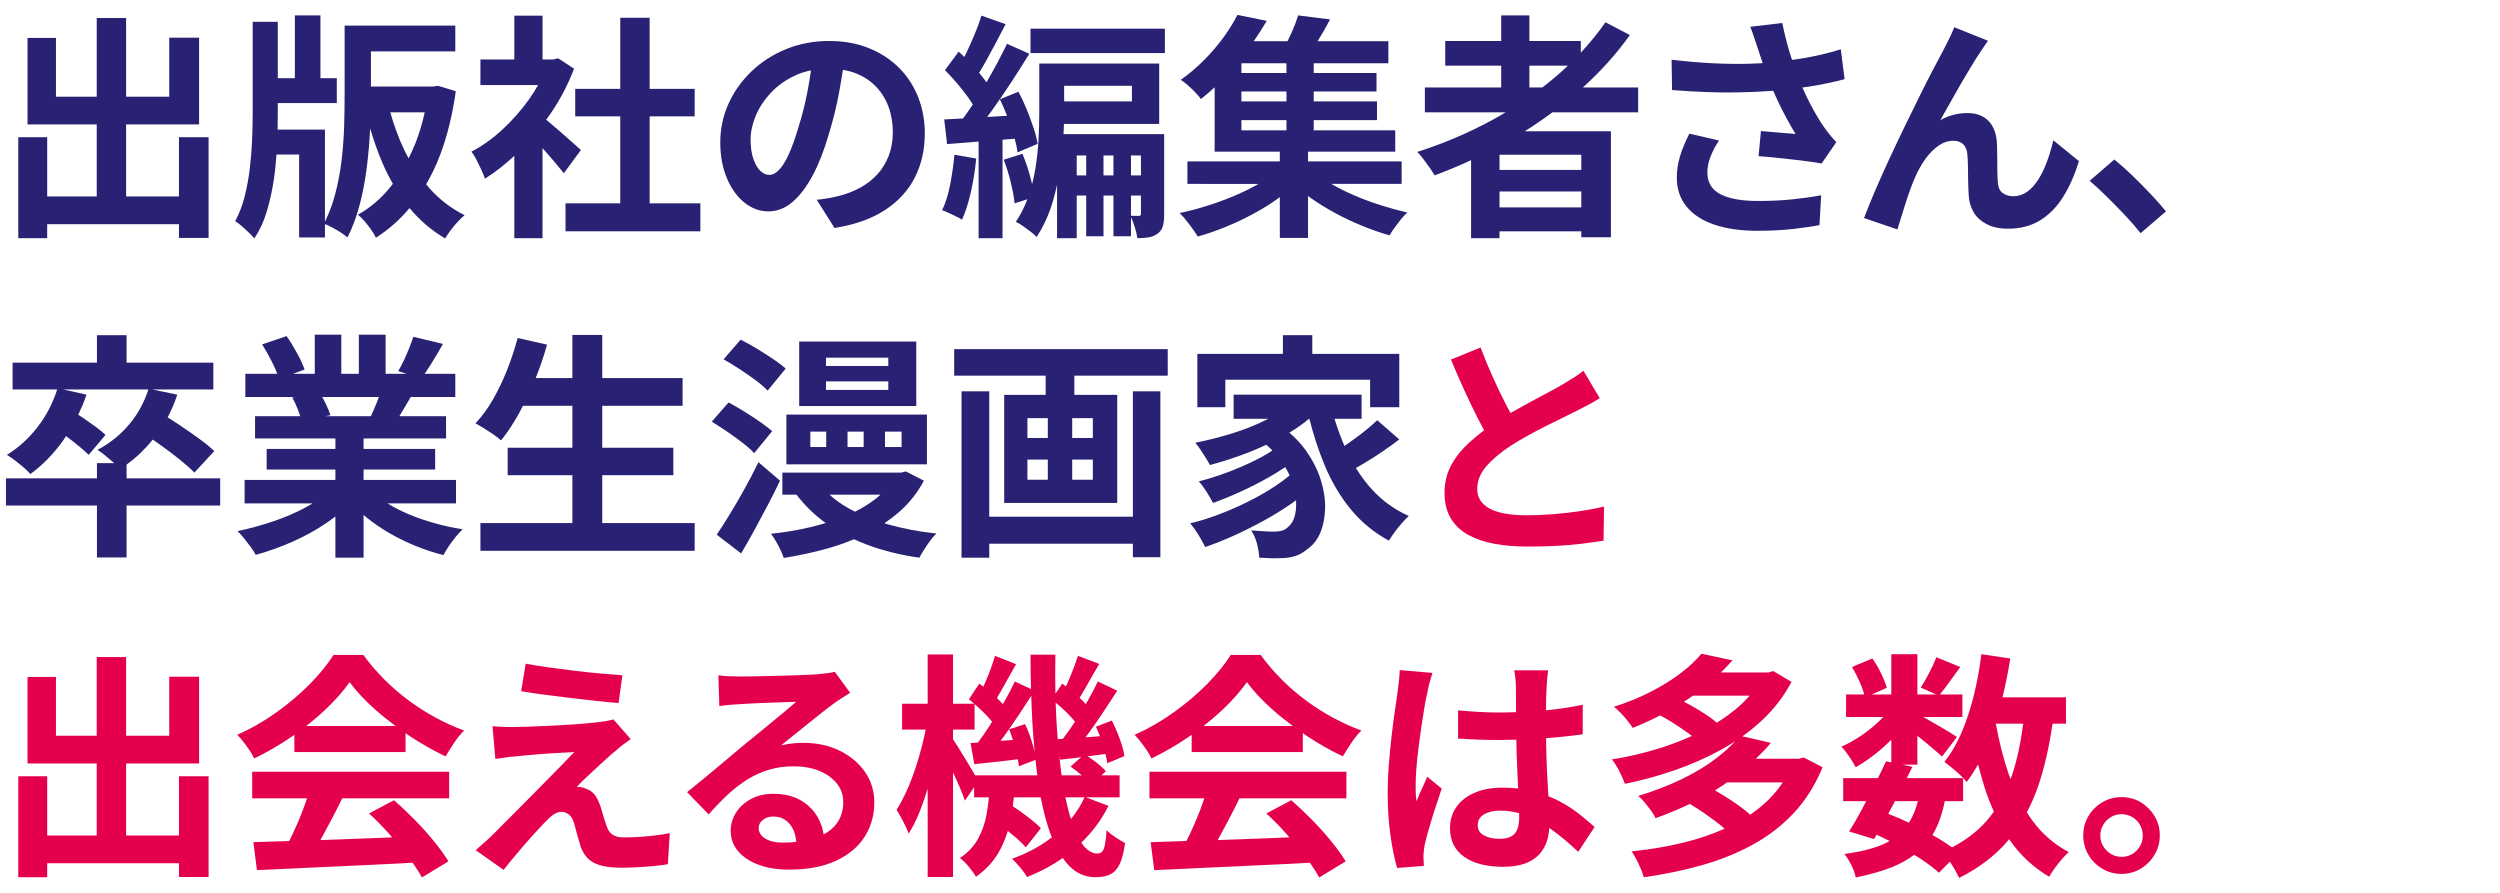 <?xml version="1.0" encoding="utf-8"?>
<!-- Generator: Adobe Illustrator 28.3.0, SVG Export Plug-In . SVG Version: 6.00 Build 0)  -->
<svg version="1.1" id="レイヤー_1" xmlns="http://www.w3.org/2000/svg" xmlns:xlink="http://www.w3.org/1999/xlink" x="0px"
	 y="0px" viewBox="0 0 420 150" style="enable-background:new 0 0 420 150;" xml:space="preserve">
<style type="text/css">
	.st0{fill:#292274;}
	.st1{fill:#E4004F;}
</style>
<g>
	<g>
		<polygon class="st0" points="7.928,37.665 30.066,37.665 30.066,39.974 35.043,39.974 35.043,23.052 
			30.066,23.052 30.066,33.006 21.187,33.006 21.187,20.902 33.45,20.902 33.45,6.33 28.433,6.33 
			28.433,16.244 21.187,16.244 21.187,3.025 16.25,3.025 16.25,16.244 9.401,16.244 9.401,6.369 
			4.623,6.369 4.623,20.902 16.25,20.902 16.25,33.006 7.928,33.006 7.928,23.052 3.071,23.052 
			3.071,40.014 7.928,40.014 		"/>
		<path class="st0" d="M72.171,31.653c-0.199-0.222-0.381-0.461-0.573-0.69
			c0.876-1.518,1.666-3.155,2.345-4.943c1.194-3.146,2.07-6.709,2.628-10.691l-2.986-0.916
			l-0.796,0.119H71.992h-9.675V8.639h14.175V4.299H62.316h-2.269h-2.15v11.666
			c0,1.593-0.027,3.312-0.08,5.156c-0.053,1.845-0.193,3.743-0.418,5.693
			c-0.226,1.951-0.577,3.842-1.055,5.674c-0.444,1.703-1.032,3.287-1.752,4.76V21.778h-7.955
			c0.021-0.933,0.032-1.849,0.032-2.747v-1.712h9.914v-4.181h-2.747V2.587h-4.3v10.551h-2.867V3.662
			h-4.22v15.329c0,1.434-0.034,2.96-0.1,4.579c-0.067,1.619-0.199,3.239-0.398,4.857
			c-0.199,1.619-0.491,3.179-0.876,4.678c-0.385,1.5-0.909,2.847-1.573,4.042
			c0.345,0.212,0.717,0.491,1.115,0.836c0.398,0.345,0.789,0.703,1.175,1.075
			c0.385,0.371,0.697,0.703,0.936,0.995c0.902-1.354,1.606-2.88,2.11-4.579
			c0.504-1.698,0.896-3.484,1.175-5.355c0.206-1.383,0.339-2.77,0.436-4.161h3.804v13.936h4.34
			v-2.244c0.338,0.13,0.716,0.301,1.155,0.532c0.504,0.265,0.995,0.55,1.473,0.856
			c0.478,0.305,0.862,0.59,1.155,0.856c0.849-1.672,1.539-3.53,2.07-5.574
			c0.531-2.043,0.929-4.154,1.195-6.331c0.265-2.176,0.444-4.293,0.538-6.351
			c0.001-0.018,0.001-0.036,0.002-0.054c0.609,2.032,1.293,3.968,2.068,5.788
			c0.524,1.232,1.113,2.392,1.748,3.501c-0.1,0.131-0.192,0.273-0.294,0.401
			c-1.619,2.031-3.478,3.63-5.574,4.798c0.371,0.292,0.75,0.663,1.135,1.115
			c0.385,0.451,0.75,0.922,1.095,1.414c0.344,0.491,0.61,0.936,0.796,1.334
			c2.117-1.341,3.991-3.013,5.65-4.979c1.702,2.058,3.69,3.762,5.977,5.098
			c0.239-0.398,0.544-0.85,0.916-1.354c0.372-0.504,0.77-0.982,1.195-1.434
			c0.424-0.452,0.809-0.823,1.155-1.115C75.814,35.037,73.856,33.537,72.171,31.653z M67.911,25.182
			c-0.95-1.998-1.724-4.106-2.342-6.311h5.792c-0.418,1.854-0.947,3.633-1.619,5.315
			c-0.336,0.842-0.708,1.639-1.097,2.416C68.393,26.138,68.142,25.67,67.911,25.182z"/>
		<path class="st0" d="M84.454,21.718c-1.672,1.553-3.424,2.807-5.256,3.763
			c0.265,0.318,0.538,0.75,0.816,1.294c0.279,0.544,0.558,1.115,0.836,1.712
			c0.279,0.597,0.484,1.109,0.617,1.533c1.674-1.049,3.319-2.338,4.937-3.838v13.832h4.738V24.89
			c0.107,0.118,0.211,0.231,0.319,0.352c0.637,0.717,1.24,1.414,1.812,2.09
			c0.571,0.677,1.055,1.268,1.453,1.772l2.867-3.902c-0.266-0.239-0.704-0.63-1.314-1.175
			c-0.611-0.543-1.288-1.141-2.031-1.792c-0.744-0.65-1.44-1.248-2.09-1.792
			c-0.14-0.117-0.271-0.224-0.399-0.328c0.274-0.379,0.551-0.754,0.817-1.146
			c1.593-2.349,2.88-4.824,3.862-7.425L93.771,9.794l-0.836,0.199h-0.916h-0.876V2.627h-4.738v7.366
			h-5.694v4.3h9.686c-0.436,0.77-0.908,1.534-1.444,2.29C87.626,18.453,86.126,20.166,84.454,21.718z
			"/>
		<polygon class="st0" points="109.14,19.549 116.705,19.549 116.705,14.93 109.14,14.93 109.14,2.985 
			104.203,2.985 104.203,14.93 96.638,14.93 96.638,19.549 104.203,19.549 104.203,34.161 
			95.005,34.161 95.005,38.859 117.661,38.859 117.661,34.161 109.14,34.161 		"/>
		<path class="st0" d="M125.047,34.022c1.234,0.995,2.581,1.493,4.041,1.493
			c1.459,0,2.807-0.524,4.041-1.573c1.234-1.048,2.369-2.542,3.404-4.479
			c1.035-1.938,1.937-4.247,2.708-6.928c0.717-2.335,1.287-4.645,1.712-6.928
			c0.249-1.341,0.463-2.621,0.657-3.871c0.774,0.129,1.498,0.324,2.17,0.586
			c1.327,0.518,2.455,1.261,3.384,2.229c0.929,0.969,1.632,2.104,2.11,3.404
			c0.478,1.301,0.717,2.734,0.717,4.3c0,1.433-0.233,2.747-0.697,3.941
			c-0.465,1.195-1.109,2.237-1.931,3.126c-0.823,0.89-1.785,1.632-2.886,2.229
			c-1.102,0.597-2.29,1.055-3.564,1.374c-0.531,0.133-1.089,0.253-1.672,0.358
			c-0.584,0.106-1.261,0.199-2.031,0.279l2.986,4.738c3.344-0.532,6.138-1.513,8.381-2.947
			c2.243-1.433,3.935-3.251,5.077-5.455c1.141-2.203,1.712-4.698,1.712-7.485
			c0-2.176-0.372-4.207-1.115-6.092c-0.743-1.884-1.818-3.53-3.225-4.937
			c-1.407-1.407-3.099-2.509-5.076-3.305c-1.978-0.796-4.201-1.194-6.669-1.194
			c-2.575,0-4.971,0.452-7.187,1.354c-2.217,0.902-4.155,2.144-5.813,3.723
			c-1.659,1.58-2.953,3.391-3.882,5.435c-0.929,2.044-1.394,4.22-1.394,6.53
			c0,2.229,0.365,4.22,1.095,5.972C122.83,31.653,123.812,33.026,125.047,34.022z M126.958,19.469
			c0.571-1.38,1.413-2.668,2.528-3.862c1.115-1.194,2.482-2.17,4.101-2.926
			c0.82-0.383,1.706-0.668,2.655-0.857c-0.162,1.167-0.351,2.346-0.585,3.544
			c-0.425,2.177-0.943,4.22-1.553,6.131c-0.531,1.779-1.062,3.252-1.593,4.42
			c-0.531,1.168-1.069,2.037-1.613,2.608c-0.544,0.571-1.095,0.856-1.652,0.856
			c-0.531,0-1.029-0.219-1.493-0.657c-0.465-0.438-0.856-1.101-1.175-1.991
			c-0.318-0.889-0.478-1.997-0.478-3.325C126.102,22.163,126.387,20.849,126.958,19.469z"/>
		<path class="st0" d="M190.006,39.696v-3.202c0.219,0.455,0.427,0.973,0.617,1.59
			c0.225,0.73,0.378,1.374,0.458,1.931c0.717,0,1.347-0.047,1.891-0.14
			c0.544-0.093,1.042-0.298,1.493-0.617c0.478-0.346,0.783-0.791,0.916-1.334
			c0.133-0.544,0.199-1.201,0.199-1.971V22.535h-1.354h-2.548h-13.006
			c0.03-0.584,0.055-1.16,0.071-1.712h16.001V10.67h-15.966h-2.429h-1.752v8.282
			c0,1.354-0.04,2.813-0.119,4.379c-0.08,1.567-0.246,3.166-0.498,4.798
			c-0.146,0.943-0.352,1.872-0.59,2.793c-0.102-0.435-0.213-0.882-0.345-1.359
			c-0.372-1.34-0.796-2.581-1.274-3.723l-3.146,0.995c0.451,1.142,0.843,2.396,1.175,3.763
			c0.332,1.367,0.551,2.555,0.657,3.563l2.144-0.689c-0.507,1.356-1.15,2.625-1.945,3.795
			c0.318,0.133,0.703,0.358,1.155,0.677c0.451,0.318,0.896,0.643,1.334,0.975s0.776,0.63,1.015,0.896
			c0.956-1.46,1.738-3.073,2.349-4.837c0.439-1.269,0.78-2.586,1.075-3.924v8.96h3.305v-7.167
			h1.593v6.849h2.906v-6.849h1.672v6.849H190.006z M191.359,36.271c-0.106,0-0.299,0-0.577,0
			c-0.242,0-0.505-0.015-0.777-0.035v-3.39h1.672v3.026C191.678,36.138,191.572,36.271,191.359,36.271z
			 M191.678,29.463h-1.672v-3.345h1.672V29.463z M190.165,14.412v2.628h-11.387v-2.628H190.165z
			 M180.888,29.463v-3.345h1.593v3.345H180.888z M185.387,29.463v-3.345h1.672v3.345H185.387z"/>
		<rect x="173.124" y="4.817" class="st0" width="22.576" height="4.101"/>
		<path class="st0" d="M161.791,19.899c-1.144,0.066-2.205,0.122-3.16,0.167l0.478,4.141
			c1.587-0.142,3.359-0.284,5.295-0.426v16.233h4.021V23.47c0.681-0.053,1.364-0.104,2.044-0.16
			c0.23,0.839,0.397,1.614,0.465,2.29l3.385-1.433c-0.133-0.823-0.365-1.732-0.697-2.728
			c-0.332-0.995-0.71-2.017-1.135-3.066c-0.425-1.048-0.89-2.037-1.394-2.966l-3.106,1.274
			c0.414,0.854,0.81,1.783,1.191,2.77c-1.12,0.065-2.23,0.132-3.329,0.2
			c0.277-0.375,0.558-0.76,0.844-1.159c1.075-1.5,2.15-3.072,3.225-4.718
			c1.075-1.646,2.077-3.225,3.006-4.738l-3.743-1.672c-0.505,1.035-1.082,2.164-1.732,3.384
			c-0.544,1.02-1.121,2.046-1.72,3.076c-0.193-0.274-0.392-0.551-0.629-0.847
			c-0.197-0.245-0.409-0.492-0.618-0.739c0.369-0.595,0.745-1.224,1.135-1.928
			c0.544-0.982,1.101-2.011,1.672-3.086c0.571-1.075,1.121-2.13,1.652-3.165l-4.061-1.434
			c-0.266,0.903-0.631,1.911-1.095,3.026c-0.465,1.115-0.942,2.19-1.433,3.225
			c-0.115,0.242-0.228,0.459-0.342,0.689c-0.319-0.31-0.636-0.609-0.952-0.888l-2.309,3.105
			c0.663,0.664,1.34,1.4,2.031,2.21c0.69,0.81,1.32,1.612,1.891,2.409
			c0.288,0.402,0.539,0.783,0.756,1.144c-0.093,0.141-0.185,0.289-0.278,0.429
			C162.689,18.664,162.237,19.295,161.791,19.899z"/>
		<path class="st0" d="M161.617,36.908c0.584-1.274,1.081-2.827,1.493-4.659
			c0.411-1.832,0.71-3.703,0.896-5.614l-3.663-0.637c-0.159,1.672-0.398,3.344-0.717,5.017
			c-0.319,1.672-0.77,3.106-1.354,4.3c0.319,0.106,0.69,0.259,1.115,0.458
			c0.424,0.199,0.842,0.398,1.254,0.597C161.053,36.57,161.378,36.749,161.617,36.908z"/>
		<path class="st0" d="M205.853,38.142c1.566-0.637,3.105-1.36,4.619-2.17
			c1.513-0.809,2.926-1.685,4.24-2.628c0.103-0.074,0.198-0.148,0.299-0.222v6.851h4.738v-7.05
			c0.137,0.099,0.258,0.202,0.398,0.301c1.3,0.916,2.688,1.771,4.161,2.568s2.986,1.513,4.539,2.15
			c1.553,0.637,3.085,1.167,4.599,1.592c0.212-0.372,0.491-0.796,0.836-1.274
			c0.344-0.478,0.703-0.949,1.075-1.414c0.372-0.464,0.73-0.842,1.075-1.135
			c-1.487-0.345-3-0.763-4.539-1.254c-1.54-0.491-3.033-1.048-4.479-1.672
			c-1.364-0.588-2.612-1.221-3.763-1.891h11.826V27.113h-15.728v-1.632h14.652v-3.583h-13.697v-1.712
			h10.631v-3.146h-10.631v-1.672h10.551v-3.106h-10.551v-1.632h12.542V6.927h-11.902
			c0.059-0.094,0.116-0.182,0.177-0.279c0.677-1.088,1.32-2.216,1.931-3.384l-5.375-0.677
			c-0.266,0.902-0.651,1.911-1.155,3.026c-0.209,0.463-0.415,0.892-0.62,1.314h-5.676
			c0.778-1.135,1.521-2.275,2.195-3.424l-4.937-0.996c-0.584,1.168-1.341,2.396-2.27,3.683
			c-0.93,1.288-1.998,2.548-3.206,3.783c-1.208,1.234-2.555,2.383-4.041,3.444
			c0.345,0.213,0.736,0.512,1.174,0.896c0.438,0.385,0.856,0.783,1.254,1.194
			c0.398,0.412,0.717,0.79,0.956,1.135c0.808-0.639,1.577-1.296,2.309-1.97v10.809h10.95v1.632
			h-15.528v3.783H211.427c-1.248,0.716-2.608,1.387-4.081,2.01c-1.473,0.624-2.993,1.182-4.559,1.672
			c-1.566,0.492-3.105,0.896-4.619,1.214c0.504,0.478,1.048,1.108,1.632,1.892
			c0.584,0.782,1.062,1.466,1.434,2.05C202.747,39.31,204.286,38.78,205.853,38.142z M216.125,17.04
			h-7.565v-1.672h7.565V17.04z M216.125,12.262h-7.565v-1.632h7.565V12.262z M208.56,20.186h7.565
			v1.712h-7.565V20.186z"/>
		<path class="st0" d="M273.819,5.892l-4.101-2.15c-1.238,1.778-2.625,3.474-4.141,5.099V6.887h-8.64
			v-4.3h-4.738v4.3H242.802v4.141h9.396v3.663h-12.821v4.181h13.565
			c-0.8,0.476-1.607,0.947-2.437,1.394c-3.941,2.124-8.076,3.875-12.402,5.255
			c0.291,0.292,0.63,0.691,1.015,1.195c0.385,0.504,0.75,1.002,1.095,1.493
			c0.344,0.492,0.61,0.91,0.796,1.254c2.077-0.769,4.12-1.623,6.132-2.553v13.104h4.778V38.859
			h13.736v0.996h4.977V22.057h-14.483c1.6-1,3.146-2.069,4.655-3.185h14.407v-4.181h-9.287
			C268.901,12.002,271.546,9.078,273.819,5.892z M251.92,34.838v-2.667h13.736v2.667H251.92z
			 M265.656,28.547h-13.736v-2.548h13.736V28.547z M256.937,11.028h6.469
			c-0.67,0.635-1.354,1.262-2.07,1.871c-0.724,0.616-1.471,1.209-2.228,1.792h-2.172V11.028z"/>
		<path class="st0" d="M295.28,33.763c-2.708,0-4.792-0.378-6.251-1.135
			c-1.46-0.757-2.189-1.971-2.189-3.644c0-0.875,0.172-1.758,0.518-2.647
			c0.345-0.889,0.822-1.798,1.433-2.728l-4.977-1.155c-0.69,1.354-1.214,2.622-1.573,3.803
			c-0.358,1.181-0.537,2.383-0.537,3.603c0,1.885,0.543,3.498,1.632,4.838
			c1.088,1.341,2.628,2.349,4.619,3.026s4.326,1.028,7.007,1.055c2.442,0,4.559-0.106,6.351-0.318
			c1.792-0.213,3.245-0.425,4.36-0.637l0.279-5.017c-1.407,0.266-2.993,0.491-4.758,0.677
			C299.427,33.67,297.456,33.763,295.28,33.763z"/>
		<path class="st0" d="M307.046,13.974c1.021-0.212,1.971-0.438,2.847-0.677l-0.637-5.017
			c-1.009,0.319-2.077,0.611-3.205,0.876c-1.128,0.266-2.27,0.492-3.424,0.677
			c-0.508,0.082-1.048,0.151-1.569,0.228c-0.015-0.044-0.029-0.084-0.044-0.128
			c-0.318-0.969-0.611-1.964-0.876-2.986c-0.266-1.022-0.504-2.051-0.717-3.086l-5.375,0.637
			c0.265,0.664,0.504,1.328,0.717,1.991c0.212,0.664,0.398,1.221,0.557,1.672
			c0.212,0.664,0.471,1.447,0.776,2.349c0.01,0.03,0.023,0.066,0.034,0.097
			c-0.723,0.044-1.466,0.08-2.243,0.102c-1.885,0.054-3.916,0.027-6.092-0.08
			c-2.177-0.105-4.5-0.305-6.968-0.597l0.08,5.097c4.061,0.318,7.697,0.452,10.909,0.398
			c2.15-0.035,4.171-0.129,6.083-0.272c0.22,0.51,0.448,1.019,0.686,1.526
			c0.504,1.075,1.021,2.104,1.553,3.085c0.531,0.982,1.035,1.858,1.513,2.628
			c-0.425-0.026-0.962-0.066-1.613-0.12c-0.651-0.053-1.348-0.112-2.09-0.179
			c-0.743-0.066-1.447-0.125-2.11-0.179l-0.398,4.221c0.822,0.054,1.732,0.133,2.728,0.239
			c0.995,0.106,1.991,0.213,2.986,0.319c0.996,0.106,1.917,0.219,2.767,0.338
			c0.85,0.119,1.553,0.232,2.11,0.338l2.469-3.583c-0.372-0.398-0.737-0.816-1.095-1.254
			c-0.358-0.438-0.71-0.909-1.055-1.413c-0.637-0.902-1.374-2.144-2.21-3.723
			c-0.486-0.919-0.923-1.852-1.333-2.794c0.36-0.053,0.712-0.095,1.075-0.153
			C304.968,14.379,306.023,14.187,307.046,13.974z"/>
		<path class="st0" d="M343.914,27.093c-0.412,1.128-0.896,2.137-1.453,3.026
			c-0.558,0.89-1.188,1.586-1.891,2.09c-0.704,0.505-1.48,0.757-2.33,0.757
			c-0.664,0-1.241-0.166-1.732-0.498c-0.491-0.332-0.776-0.882-0.856-1.652
			c-0.054-0.557-0.086-1.247-0.1-2.07c-0.014-0.822-0.02-1.646-0.02-2.468
			s-0.014-1.526-0.04-2.11c-0.08-1.672-0.551-2.953-1.414-3.842
			c-0.863-0.889-2.038-1.334-3.523-1.334c-0.771,0-1.54,0.093-2.31,0.279
			c-0.77,0.186-1.527,0.492-2.27,0.916c0.504-0.876,1.042-1.832,1.613-2.867
			c0.57-1.035,1.161-2.077,1.771-3.125c0.61-1.048,1.201-2.043,1.772-2.986
			c0.57-0.942,1.095-1.772,1.573-2.489c0.212-0.318,0.431-0.643,0.657-0.976
			c0.226-0.332,0.431-0.63,0.617-0.896l-5.654-2.27c-0.345,0.85-0.69,1.606-1.035,2.27
			c-0.345,0.664-0.651,1.261-0.916,1.792c-0.346,0.637-0.843,1.573-1.493,2.807
			c-0.651,1.234-1.388,2.681-2.21,4.34c-0.823,1.659-1.686,3.418-2.588,5.275
			c-0.903,1.858-1.792,3.73-2.668,5.614c-0.876,1.885-1.679,3.683-2.409,5.395
			c-0.73,1.712-1.348,3.232-1.852,4.559l5.614,1.911c0.159-0.531,0.358-1.175,0.597-1.931
			s0.491-1.559,0.756-2.409c0.265-0.85,0.544-1.672,0.836-2.469
			c0.291-0.796,0.57-1.486,0.836-2.07c0.478-1.088,1.042-2.083,1.692-2.986
			c0.65-0.902,1.374-1.632,2.17-2.19c0.796-0.557,1.632-0.836,2.508-0.836
			c0.717,0,1.274,0.199,1.672,0.597c0.398,0.398,0.623,0.942,0.677,1.632
			c0.053,0.531,0.086,1.214,0.1,2.051c0.013,0.836,0.026,1.692,0.04,2.568
			c0.013,0.876,0.046,1.672,0.1,2.389c0.053,0.982,0.319,1.891,0.796,2.727
			c0.478,0.836,1.208,1.513,2.19,2.031c0.982,0.518,2.203,0.776,3.663,0.776
			c2.043,0,3.829-0.472,5.355-1.414s2.82-2.27,3.882-3.981c1.061-1.712,1.937-3.696,2.628-5.953
			l-4.3-3.503C344.677,24.791,344.325,25.966,343.914,27.093z"/>
		<path class="st0" d="M361.394,32.688c-0.995-1.062-2.038-2.117-3.125-3.166
			c-1.089-1.048-2.11-1.957-3.066-2.727l-4.141,3.583c0.929,0.796,1.897,1.692,2.906,2.688
			c1.009,0.995,2.004,2.011,2.986,3.046c0.982,1.035,1.872,2.057,2.667,3.065l4.261-3.663
			C363.219,34.692,362.39,33.75,361.394,32.688z"/>
		<path class="st0" d="M21.266,78.053c1.591-1.153,3.062-2.549,4.408-4.201
			c0.42,0.297,0.842,0.595,1.286,0.91c1.141,0.81,2.223,1.626,3.245,2.449
			c1.021,0.823,1.838,1.553,2.448,2.19l3.345-3.623c-0.664-0.637-1.527-1.34-2.588-2.11
			c-1.062-0.77-2.17-1.539-3.325-2.31c-0.677-0.451-1.309-0.861-1.918-1.248
			c0.635-1.198,1.177-2.466,1.62-3.808l-4.241-0.876h10.293v-4.499H21.266v-4.619h-4.977v4.619
			H2.115v4.499h7.494c-0.718,2.257-1.791,4.337-3.234,6.231c-1.487,1.951-3.225,3.537-5.216,4.758
			c0.398,0.239,0.849,0.551,1.354,0.936c0.504,0.385,0.996,0.783,1.473,1.194
			c0.478,0.412,0.849,0.776,1.115,1.095c2.044-1.486,3.888-3.377,5.534-5.674
			c0.162-0.227,0.306-0.467,0.462-0.699c0.093,0.069,0.18,0.13,0.275,0.201
			c0.703,0.531,1.367,1.055,1.991,1.573c0.624,0.518,1.135,0.976,1.533,1.374l2.827-3.344
			c-0.398-0.398-0.923-0.836-1.573-1.314c-0.651-0.478-1.334-0.962-2.051-1.454
			c-0.329-0.226-0.645-0.432-0.952-0.627c0.519-1.083,0.991-2.201,1.39-3.375l-3.959-0.876H24.926
			c-0.692,2.18-1.763,4.14-3.222,5.873c-1.487,1.766-3.265,3.192-5.335,4.28
			c0.372,0.213,0.802,0.524,1.294,0.936c0.491,0.412,0.969,0.816,1.433,1.214
			c0.033,0.028,0.056,0.052,0.087,0.08h-2.894v2.548H1v4.579h15.289v8.72h4.977V84.934h15.727
			v-4.579H21.266V78.053z"/>
		<path class="st0" d="M68.747,86.427c-1.327-0.553-2.542-1.172-3.655-1.851h11.519v-3.942H61.082v-1.752
			h12.024v-3.464H61.082v-1.752h13.856v-3.743h-7.845c0.181-0.298,0.362-0.599,0.559-0.936
			c0.429-0.735,0.888-1.506,1.356-2.29h7.483v-3.902h-5.155c0.381-0.55,0.784-1.163,1.213-1.852
			c0.637-1.021,1.26-2.077,1.871-3.166l-4.977-1.194c-0.186,0.558-0.418,1.188-0.697,1.891
			c-0.279,0.704-0.577,1.394-0.896,2.07c-0.318,0.677-0.637,1.281-0.956,1.812l1.431,0.438h-3.541
			v-6.57h-4.499v6.57H57.34v-6.57h-4.459v6.57h-3.647l1.935-0.717
			c-0.266-0.77-0.69-1.692-1.274-2.767c-0.584-1.075-1.168-2.024-1.752-2.847l-4.101,1.394
			c0.557,0.903,1.115,1.898,1.672,2.986c0.366,0.716,0.651,1.362,0.868,1.951h-5.367v3.902h8.374
			l-0.49,0.08c0.319,0.557,0.623,1.208,0.916,1.951c0.175,0.446,0.312,0.835,0.43,1.195h-7.596
			v3.743h13.498v1.752H44.798v3.464h11.547v1.752H41.095v3.942h11.415
			c-0.376,0.229-0.77,0.454-1.182,0.677c-1.672,0.903-3.498,1.686-5.475,2.349
			c-1.978,0.664-3.962,1.208-5.953,1.632c0.345,0.318,0.71,0.717,1.095,1.194
			c0.385,0.478,0.757,0.962,1.115,1.454c0.358,0.491,0.643,0.936,0.856,1.333
			c2.044-0.557,4.074-1.281,6.092-2.17c2.017-0.89,3.908-1.924,5.674-3.105
			c0.568-0.38,1.099-0.774,1.613-1.174v6.927h4.738v-7.191c0.164,0.139,0.308,0.286,0.478,0.422
			c1.22,0.982,2.521,1.871,3.902,2.667c1.38,0.796,2.833,1.506,4.36,2.13
			c1.526,0.624,3.086,1.135,4.678,1.533c0.239-0.452,0.537-0.949,0.896-1.493
			c0.358-0.544,0.743-1.062,1.155-1.553c0.411-0.491,0.802-0.922,1.175-1.294
			c-1.567-0.239-3.113-0.571-4.639-0.996C71.56,87.496,70.114,86.999,68.747,86.427z M54.771,67.913
			c-0.206-0.436-0.415-0.834-0.626-1.214h9.507c-0.108,0.293-0.213,0.583-0.34,0.896
			c-0.347,0.854-0.681,1.626-1.004,2.329h-7.725l0.925-0.159C55.349,69.234,55.103,68.617,54.771,67.913
			z"/>
		<path class="st0" d="M101.177,79.838h11.945v-4.619h-11.945v-7.047h13.498V63.513h-13.498V56.267h-5.017v7.246
			h-6.165c0.745-1.849,1.388-3.718,1.905-5.614l-4.937-1.115c-0.478,1.805-1.069,3.597-1.772,5.375
			c-0.704,1.779-1.5,3.438-2.389,4.977c-0.89,1.54-1.865,2.867-2.926,3.981
			c0.398,0.213,0.876,0.492,1.433,0.836c0.557,0.346,1.095,0.697,1.613,1.055
			s0.936,0.684,1.254,0.976c1.035-1.274,2.031-2.767,2.986-4.479
			c0.238-0.427,0.46-0.889,0.69-1.334h8.308v7.047H85.29v4.619h10.87v8.043H80.711v4.658h35.994
			v-4.658h-15.528V79.838z"/>
		<path class="st0" d="M124.429,57.063l-2.867,3.305c0.849,0.478,1.752,1.029,2.707,1.653
			s1.852,1.248,2.688,1.871c0.836,0.624,1.506,1.201,2.011,1.732l3.026-3.703
			c-0.557-0.504-1.274-1.048-2.15-1.633c-0.876-0.584-1.785-1.161-2.727-1.732
			C126.175,57.986,125.279,57.488,124.429,57.063z"/>
		<path class="st0" d="M148.575,87.9c0.93-0.624,1.808-1.3,2.63-2.029
			c1.632-1.447,2.966-3.152,4.001-5.117l-3.026-1.553l-0.796,0.199h-0.956h-18.992v3.703h2.376
			c1.381,1.814,3.01,3.407,4.905,4.763c-0.798,0.242-1.614,0.47-2.463,0.672
			c-2.177,0.518-4.419,0.896-6.729,1.135c0.265,0.345,0.537,0.756,0.816,1.234
			c0.279,0.478,0.538,0.969,0.776,1.473c0.239,0.504,0.424,0.956,0.557,1.354
			c2.521-0.398,4.97-0.929,7.346-1.592c1.555-0.435,3.035-0.957,4.454-1.551
			c0.755,0.345,1.527,0.675,2.334,0.973c2.628,0.969,5.508,1.679,8.64,2.13
			c0.212-0.398,0.478-0.85,0.796-1.354c0.319-0.504,0.657-1.002,1.015-1.493
			c0.358-0.492,0.71-0.896,1.055-1.215c-2.973-0.318-5.74-0.849-8.302-1.592
			C148.864,87.996,148.725,87.945,148.575,87.9z M147.93,83.103c-0.247,0.223-0.495,0.446-0.765,0.657
			c-1.052,0.824-2.227,1.558-3.524,2.204c-0.479-0.241-0.947-0.489-1.394-0.751
			c-1.092-0.638-2.048-1.347-2.895-2.11H147.93z"/>
		<path class="st0" d="M124.768,74.403c0.809,0.624,1.453,1.202,1.931,1.732l3.026-3.703
			c-0.557-0.478-1.254-1.008-2.09-1.593c-0.836-0.584-1.719-1.161-2.648-1.732
			c-0.929-0.57-1.792-1.068-2.588-1.493l-2.827,3.225c0.823,0.505,1.692,1.069,2.608,1.692
			C123.095,73.156,123.958,73.78,124.768,74.403z"/>
		<path class="st0" d="M127.416,77.648c-0.717,1.487-1.493,2.98-2.329,4.479
			c-0.836,1.5-1.659,2.913-2.469,4.24c-0.81,1.328-1.546,2.482-2.21,3.464l4.101,3.146
			c0.743-1.248,1.486-2.555,2.23-3.922c0.743-1.367,1.486-2.753,2.23-4.161
			c0.743-1.407,1.433-2.787,2.07-4.141L127.416,77.648z"/>
		<path class="st0" d="M134.264,57.382v10.83h19.669V57.382H134.264z M149.235,65.505h-10.471v-1.434h10.471
			V65.505z M149.235,61.483h-10.471v-1.394h10.471V61.483z"/>
		<path class="st0" d="M132.114,78.007h23.611v-8.361h-23.611V78.007z M148.677,72.512h2.787v2.588h-2.787
			V72.512z M142.386,72.512h2.708v2.588h-2.708V72.512z M136.135,72.512h2.668v2.588h-2.668V72.512z"/>
		<path class="st0" d="M160.303,63.115h15.369v3.225h-6.968v18.156h18.992V66.341h-7.207v-3.225h15.688v-4.459
			h-35.875V63.115z M172.607,70.242h3.424v3.345h-3.424V70.242z M172.607,77.21h3.424v3.384h-3.424
			V77.21z M183.596,80.594h-3.464v-3.384h3.464V80.594z M183.596,73.587h-3.464V70.242h3.464V73.587z"/>
		<polygon class="st0" points="190.325,86.806 166.196,86.806 166.196,65.743 161.538,65.743 161.538,93.694 
			166.196,93.694 166.196,91.345 190.325,91.345 190.325,93.614 194.943,93.614 194.943,65.743 
			190.325,65.743 		"/>
		<path class="st0" d="M227.795,78.629c0.425-0.243,0.858-0.495,1.31-0.762
			c1.009-0.598,2.031-1.248,3.066-1.951c1.035-0.703,2.004-1.4,2.907-2.09l-3.703-3.225
			c-0.69,0.664-1.513,1.367-2.468,2.11s-1.931,1.453-2.927,2.13
			c-0.039,0.026-0.073,0.047-0.111,0.073c-0.635-1.459-1.193-2.974-1.663-4.552h4.541v-4.062h-21.5
			v4.062h5.81c-0.013,0.007-0.024,0.014-0.036,0.02c-1.779,0.916-3.723,1.706-5.833,2.369
			c-2.11,0.664-4.24,1.208-6.391,1.633c0.265,0.292,0.558,0.677,0.876,1.154
			c0.319,0.478,0.624,0.95,0.916,1.414c0.291,0.465,0.518,0.856,0.677,1.175
			c2.203-0.584,4.426-1.314,6.669-2.19c0.963-0.376,1.891-0.79,2.807-1.218
			c0.363,0.315,0.703,0.636,1.02,0.961c-0.596,0.414-1.281,0.825-2.055,1.232
			c-1.035,0.544-2.144,1.068-3.325,1.572c-1.181,0.505-2.376,0.963-3.583,1.374
			c-1.208,0.412-2.343,0.75-3.404,1.015c0.424,0.452,0.862,1.035,1.313,1.752
			c0.451,0.717,0.81,1.341,1.075,1.871c1.486-0.53,3.072-1.181,4.758-1.951
			c1.686-0.77,3.311-1.606,4.877-2.508c0.918-0.529,1.744-1.048,2.497-1.558
			c0.282,0.466,0.529,0.932,0.74,1.396c-0.739,0.615-1.574,1.233-2.521,1.854
			c-1.354,0.89-2.827,1.732-4.419,2.528s-3.225,1.513-4.897,2.15
			c-1.672,0.637-3.292,1.142-4.857,1.513c0.451,0.531,0.909,1.175,1.374,1.931
			c0.464,0.756,0.842,1.439,1.135,2.05c1.566-0.531,3.198-1.181,4.897-1.951
			c1.698-0.77,3.377-1.613,5.037-2.528c1.659-0.916,3.211-1.877,4.659-2.887
			c0.233-0.163,0.453-0.325,0.676-0.488c0.056,1.034-0.02,1.938-0.238,2.698
			c-0.226,0.783-0.578,1.36-1.055,1.732c-0.319,0.345-0.677,0.571-1.075,0.677
			c-0.398,0.106-0.85,0.159-1.354,0.159c-0.505,0-1.082-0.02-1.732-0.06
			c-0.65-0.04-1.347-0.086-2.09-0.14c0.451,0.664,0.783,1.427,0.996,2.29
			c0.212,0.862,0.332,1.625,0.358,2.29c0.61,0.026,1.208,0.053,1.792,0.08
			c0.584,0.026,1.115,0.026,1.593,0c1.062,0,1.957-0.12,2.688-0.358
			c0.73-0.239,1.466-0.677,2.21-1.314c0.876-0.637,1.553-1.546,2.031-2.728
			c0.478-1.181,0.729-2.534,0.756-4.061c0.026-1.526-0.226-3.119-0.756-4.778
			c-0.532-1.659-1.368-3.291-2.509-4.897c-0.747-1.051-1.67-2.031-2.736-2.951
			c1.206-0.722,2.3-1.497,3.284-2.324h0.072c0.702,2.74,1.538,5.315,2.526,7.704
			c1.168,2.827,2.641,5.322,4.419,7.485c1.778,2.164,3.915,3.922,6.411,5.276
			c0.265-0.425,0.59-0.902,0.976-1.434c0.384-0.531,0.79-1.035,1.214-1.513
			c0.424-0.478,0.809-0.876,1.154-1.195c-2.363-1.061-4.399-2.521-6.111-4.379
			C229.53,81.191,228.618,79.956,227.795,78.629z"/>
		<polygon class="st0" points="235.078,68.411 235.078,59.452 220.466,59.452 220.466,56.307 215.528,56.307 
			215.528,59.452 201.155,59.452 201.155,68.411 205.853,68.411 205.853,63.792 230.18,63.792 
			230.18,68.411 		"/>
	</g>
	<path class="st1" d="M268.762,66.898c-0.584,0.372-1.201,0.73-1.852,1.075
		c-0.65,0.345-1.347,0.704-2.09,1.075c-0.611,0.318-1.36,0.69-2.25,1.115
		c-0.89,0.425-1.845,0.896-2.867,1.414c-1.022,0.518-2.05,1.062-3.085,1.632
		c-1.035,0.571-2.005,1.148-2.907,1.732c-1.646,1.089-2.98,2.217-4.001,3.384
		c-1.022,1.168-1.533,2.456-1.533,3.862c0,1.407,0.69,2.488,2.07,3.245
		c1.38,0.756,3.45,1.135,6.211,1.135c1.38,0,2.847-0.06,4.4-0.179
		c1.553-0.12,3.086-0.292,4.599-0.518c1.513-0.226,2.853-0.484,4.021-0.776l-0.08,5.733
		c-1.115,0.185-2.329,0.358-3.643,0.518s-2.734,0.279-4.26,0.358
		c-1.527,0.08-3.152,0.119-4.877,0.119c-1.991,0-3.83-0.153-5.515-0.458
		c-1.686-0.306-3.159-0.803-4.419-1.493c-1.261-0.69-2.244-1.619-2.946-2.787
		c-0.704-1.168-1.055-2.601-1.055-4.3c0-1.698,0.371-3.238,1.115-4.619
		c0.743-1.38,1.758-2.654,3.046-3.822c1.287-1.167,2.701-2.27,4.24-3.305
		c0.956-0.637,1.964-1.254,3.026-1.852s2.104-1.174,3.126-1.732
		c1.021-0.557,1.977-1.068,2.867-1.533c0.889-0.464,1.625-0.869,2.209-1.214
		c0.77-0.451,1.447-0.862,2.031-1.234c0.584-0.372,1.141-0.77,1.672-1.194L268.762,66.898z
		 M248.735,58.377c0.663,1.752,1.36,3.438,2.09,5.057c0.73,1.62,1.459,3.132,2.19,4.539
		c0.73,1.407,1.4,2.668,2.011,3.783l-4.499,2.667c-0.717-1.221-1.46-2.588-2.23-4.101
		c-0.77-1.513-1.54-3.112-2.309-4.798c-0.771-1.685-1.513-3.391-2.23-5.116L248.735,58.377z"/>
	<g>
		<polygon class="st1" points="30.066,140.366 21.187,140.366 21.187,128.262 33.45,128.262 33.45,113.69 
			28.433,113.69 28.433,123.604 21.187,123.604 21.187,110.385 16.25,110.385 16.25,123.604 
			9.401,123.604 9.401,113.729 4.623,113.729 4.623,128.262 16.25,128.262 16.25,140.366 
			7.928,140.366 7.928,130.412 3.071,130.412 3.071,147.374 7.928,147.374 7.928,145.025 
			30.066,145.025 30.066,147.334 35.043,147.334 35.043,130.412 30.066,130.412 		"/>
		<path class="st1" d="M42.369,134.115h9.222c-0.216,0.643-0.453,1.309-0.721,2.011
			c-0.491,1.288-1.029,2.548-1.613,3.783c-0.229,0.485-0.451,0.934-0.673,1.38
			c-2.222,0.068-4.228,0.132-6.016,0.192l0.597,4.698c2.415-0.106,5.123-0.233,8.123-0.378
			c2.999-0.146,6.165-0.292,9.496-0.438c2.881-0.126,5.721-0.271,8.533-0.426
			c0.642,0.896,1.163,1.722,1.56,2.477l4.459-2.708c-0.611-1.008-1.407-2.116-2.389-3.324
			c-0.982-1.208-2.057-2.409-3.225-3.604c-1.168-1.194-2.349-2.309-3.543-3.345l-4.181,2.23
			c1.141,1.035,2.289,2.204,3.444,3.504c0.153,0.172,0.29,0.341,0.44,0.512
			c-1.741,0.068-3.493,0.136-5.258,0.204c-2.34,0.091-4.599,0.171-6.791,0.243
			c0.581-1.051,1.172-2.142,1.775-3.289c0.663-1.26,1.291-2.5,1.891-3.723h17.958v-4.459H42.369
			V134.115z"/>
		<path class="st1" d="M68.727,117.731c-1.46-1.075-2.841-2.263-4.141-3.563
			c-1.301-1.3-2.482-2.681-3.543-4.141h-5.017c-0.982,1.566-2.303,3.192-3.962,4.877
			c-1.659,1.686-3.537,3.278-5.634,4.778c-2.097,1.5-4.287,2.754-6.57,3.763
			c0.345,0.345,0.697,0.75,1.055,1.214s0.703,0.942,1.035,1.433c0.332,0.492,0.577,0.936,0.737,1.334
			c2.203-1.062,4.326-2.296,6.371-3.703c0.136-0.093,0.264-0.19,0.398-0.285v2.913h18.674v-3.19
			c0.23,0.157,0.443,0.328,0.677,0.482c2.044,1.354,4.061,2.496,6.052,3.424
			c0.424-0.717,0.902-1.473,1.433-2.27c0.531-0.796,1.088-1.486,1.672-2.07
			c-1.593-0.584-3.165-1.294-4.718-2.13C71.693,119.761,70.186,118.806,68.727,117.731z
			 M51.437,121.971c1.128-0.88,2.199-1.786,3.195-2.728c1.672-1.579,3.039-3.125,4.101-4.639
			c1.141,1.54,2.594,3.093,4.36,4.659c1.066,0.946,2.199,1.839,3.367,2.708H51.437z"/>
		<path class="st1" d="M107.667,140.585c-0.929,0.066-1.911,0.1-2.946,0.1
			c-0.77,0-1.38-0.16-1.832-0.478c-0.452-0.318-0.77-0.783-0.956-1.394
			c-0.133-0.345-0.266-0.729-0.398-1.155c-0.133-0.424-0.259-0.856-0.378-1.294
			s-0.246-0.829-0.378-1.174c-0.266-0.743-0.584-1.334-0.956-1.772
			c-0.372-0.438-0.85-0.75-1.434-0.936c-0.213-0.106-0.478-0.186-0.796-0.239
			c-0.319-0.053-0.557-0.066-0.717-0.04c0.239-0.265,0.617-0.65,1.135-1.155
			c0.518-0.504,1.108-1.055,1.772-1.652c0.663-0.597,1.307-1.188,1.931-1.771
			c0.623-0.584,1.175-1.062,1.652-1.434c0.345-0.318,0.73-0.643,1.155-0.976
			c0.424-0.332,0.902-0.683,1.433-1.055l-2.907-3.305c-0.213,0.08-0.551,0.159-1.015,0.239
			c-0.465,0.08-0.883,0.146-1.254,0.199c-0.637,0.08-1.48,0.166-2.528,0.259
			c-1.049,0.093-2.164,0.173-3.345,0.239c-1.181,0.066-2.343,0.126-3.484,0.179
			c-1.142,0.053-2.144,0.093-3.006,0.119c-0.863,0.027-1.48,0.04-1.851,0.04
			c-0.717,0.026-1.42,0.02-2.11-0.02c-0.69-0.04-1.261-0.073-1.712-0.1l0.478,5.495
			c0.424-0.053,0.929-0.125,1.513-0.219c0.584-0.092,1.221-0.165,1.911-0.219
			c0.478-0.053,1.021-0.106,1.633-0.159c0.61-0.053,1.274-0.113,1.991-0.179
			c0.717-0.066,1.447-0.12,2.19-0.159c0.743-0.04,1.459-0.08,2.15-0.12
			c0.69-0.04,1.314-0.073,1.871-0.1c-0.611,0.637-1.321,1.374-2.13,2.21
			c-0.81,0.836-1.679,1.719-2.608,2.647c-0.929,0.93-1.851,1.865-2.767,2.807
			c-0.916,0.943-1.792,1.825-2.628,2.648s-1.573,1.56-2.21,2.209
			c-0.637,0.651-1.129,1.148-1.473,1.493c-0.531,0.505-1.035,0.962-1.513,1.374
			s-0.89,0.776-1.234,1.095l4.698,3.305c0.557-0.717,1.115-1.407,1.672-2.07
			c0.558-0.663,1.095-1.3,1.613-1.911c0.518-0.61,1.022-1.181,1.513-1.712
			c0.491-0.53,0.929-1.008,1.314-1.433c0.385-0.424,0.71-0.77,0.976-1.035
			c0.478-0.504,0.929-0.896,1.354-1.175c0.424-0.279,0.849-0.418,1.274-0.418
			c0.398,0,0.796,0.139,1.194,0.418s0.703,0.776,0.916,1.493c0.106,0.318,0.219,0.724,0.338,1.214
			c0.12,0.492,0.259,0.989,0.418,1.493c0.159,0.504,0.292,0.956,0.398,1.354
			c0.504,1.301,1.294,2.196,2.369,2.688c1.075,0.491,2.554,0.736,4.439,0.736
			c0.69,0,1.546-0.027,2.568-0.08c1.022-0.054,2.017-0.126,2.986-0.219
			c0.969-0.094,1.718-0.193,2.25-0.299l0.319-5.216c-0.664,0.133-1.407,0.252-2.23,0.358
			C109.472,140.433,108.596,140.519,107.667,140.585z"/>
		<path class="st1" d="M95.941,117.273c1.499,0.186,2.946,0.353,4.34,0.498
			c1.394,0.146,2.608,0.259,3.643,0.338l0.637-4.659c-1.009-0.08-2.21-0.179-3.604-0.298
			c-1.394-0.12-2.854-0.272-4.38-0.458c-1.527-0.186-3.006-0.378-4.439-0.577
			c-1.433-0.199-2.708-0.405-3.822-0.617l-0.757,4.619c1.168,0.212,2.482,0.412,3.942,0.597
			C92.961,116.902,94.441,117.088,95.941,117.273z"/>
		<path class="st1" d="M141.053,126.112c-1.792-0.876-3.816-1.314-6.072-1.314
			c-0.637,0-1.261,0.034-1.871,0.1c-0.611,0.066-1.248,0.179-1.911,0.338
			c0.637-0.504,1.347-1.075,2.13-1.712c0.782-0.637,1.593-1.287,2.429-1.951
			c0.836-0.663,1.625-1.294,2.369-1.891c0.743-0.597,1.38-1.082,1.911-1.454
			c0.451-0.344,0.916-0.663,1.394-0.956c0.478-0.291,0.942-0.584,1.394-0.875l-2.588-3.544
			c-0.239,0.08-0.597,0.153-1.075,0.219c-0.478,0.066-1.129,0.139-1.951,0.219
			c-0.478,0.027-1.148,0.06-2.01,0.1c-0.863,0.04-1.825,0.073-2.887,0.1
			c-1.062,0.027-2.13,0.053-3.205,0.08c-1.075,0.027-2.037,0.047-2.886,0.06
			c-0.85,0.014-1.487,0.02-1.911,0.02c-0.584,0-1.195-0.013-1.832-0.04
			c-0.637-0.026-1.234-0.08-1.792-0.16l0.159,5.176c0.478-0.08,1.009-0.146,1.593-0.199
			c0.584-0.053,1.141-0.093,1.672-0.119c0.424-0.026,0.962-0.06,1.613-0.1
			c0.65-0.04,1.354-0.073,2.11-0.1c0.756-0.026,1.513-0.053,2.27-0.08
			c0.756-0.026,1.453-0.053,2.09-0.08c0.637-0.026,1.155-0.04,1.553-0.04
			c-0.478,0.425-1.075,0.936-1.792,1.533c-0.717,0.597-1.473,1.221-2.27,1.871
			c-0.796,0.651-1.566,1.281-2.309,1.891c-0.743,0.611-1.394,1.142-1.951,1.593
			c-0.584,0.478-1.294,1.069-2.13,1.772c-0.836,0.704-1.726,1.453-2.668,2.25
			c-0.942,0.796-1.865,1.56-2.767,2.29c-0.903,0.73-1.712,1.387-2.429,1.971l3.623,3.743
			c1.062-1.221,2.13-2.329,3.205-3.325c1.075-0.995,2.176-1.845,3.305-2.548
			c1.128-0.703,2.329-1.247,3.603-1.632c1.274-0.384,2.681-0.577,4.22-0.577
			c1.566,0,2.973,0.252,4.22,0.756c1.247,0.504,2.236,1.208,2.966,2.11
			c0.73,0.903,1.095,1.951,1.095,3.146c0,1.407-0.378,2.622-1.135,3.643
			c-0.53,0.716-1.258,1.308-2.16,1.79c-0.151-0.995-0.462-1.932-0.946-2.805
			c-0.677-1.221-1.646-2.196-2.906-2.927c-1.261-0.729-2.807-1.095-4.638-1.095
			c-1.407,0-2.648,0.292-3.723,0.876c-1.075,0.584-1.911,1.347-2.508,2.289
			c-0.597,0.943-0.896,1.958-0.896,3.046c0,1.328,0.424,2.482,1.274,3.464
			c0.849,0.981,2.011,1.738,3.484,2.27c1.473,0.53,3.125,0.796,4.957,0.796
			c3.211,0,5.886-0.504,8.023-1.513c2.136-1.008,3.736-2.362,4.798-4.062
			c1.061-1.698,1.593-3.596,1.593-5.693c0-1.938-0.524-3.656-1.573-5.156
			C144.265,128.176,142.845,126.988,141.053,126.112z M131.478,141.561c-1.194,0-2.164-0.226-2.906-0.677
			c-0.743-0.451-1.115-1.048-1.115-1.792c0-0.504,0.225-0.949,0.677-1.334
			c0.451-0.384,1.048-0.577,1.792-0.577c1.168,0,2.103,0.445,2.807,1.334
			c0.602,0.762,0.941,1.745,1.047,2.925C133.055,141.512,132.3,141.561,131.478,141.561z"/>
		<path class="st1" d="M185.906,139.49c-0.106,1.593-0.266,2.642-0.478,3.146
			c-0.213,0.505-0.557,0.757-1.035,0.757c-0.982,0-1.865-0.571-2.648-1.712
			c-0.026-0.037-0.049-0.085-0.074-0.123c1.859-1.797,3.391-3.843,4.554-6.168l-3.772-1.433h5.643
			v-3.703h-3.045l0.736-0.677c-0.372-0.451-0.903-0.942-1.593-1.473
			c-0.503-0.386-0.986-0.725-1.461-1.042c0.976-0.13,1.972-0.261,2.989-0.391
			c0.14,0.568,0.244,1.09,0.304,1.552l2.867-1.195c-0.106-0.796-0.358-1.745-0.756-2.847
			c-0.398-1.101-0.85-2.143-1.354-3.125l-2.668,1.035c0.237,0.502,0.459,1.034,0.67,1.591
			c-0.829,0.066-1.638,0.13-2.425,0.192c0.206-0.275,0.407-0.534,0.62-0.827
			c0.809-1.115,1.619-2.283,2.429-3.504c0.809-1.22,1.573-2.389,2.29-3.503l-3.265-1.553
			c-0.478,1.036-1.075,2.17-1.792,3.404c-0.079,0.136-0.166,0.264-0.246,0.4
			c-0.289-0.335-0.632-0.688-1.028-1.059c0.413-0.656,0.857-1.411,1.334-2.267
			c0.65-1.168,1.307-2.31,1.971-3.424l-3.583-1.354c-0.213,0.664-0.471,1.394-0.776,2.19
			c-0.305,0.796-0.624,1.573-0.956,2.329c-0.094,0.213-0.185,0.407-0.278,0.609
			c-0.206-0.156-0.416-0.326-0.618-0.469l-1.152,1.69c-0.047-2.124-0.052-4.301-0.003-6.547h-4.181
			c0,1.958,0.027,3.881,0.079,5.771l-2.706-1.272c-0.505,1.089-1.135,2.283-1.891,3.583
			c-0.043,0.074-0.09,0.144-0.133,0.218c-0.287-0.324-0.621-0.664-1.002-1.022
			c0.402-0.658,0.832-1.403,1.295-2.243c0.65-1.181,1.294-2.329,1.931-3.444l-3.544-1.394
			c-0.186,0.664-0.432,1.407-0.737,2.229c-0.305,0.823-0.631,1.626-0.975,2.409
			c-0.083,0.187-0.162,0.353-0.243,0.531c-0.225-0.171-0.453-0.355-0.673-0.511l-1.752,2.628
			c0.289,0.232,0.59,0.495,0.89,0.756h-3.558v-8.281h-4.26v8.281h-4.3v4.34h3.968
			c-0.17,0.847-0.357,1.71-0.583,2.608c-0.345,1.367-0.743,2.721-1.195,4.061
			c-0.452,1.341-0.942,2.588-1.473,3.743c-0.531,1.155-1.075,2.17-1.632,3.046
			c0.318,0.531,0.683,1.188,1.095,1.971c0.411,0.783,0.723,1.467,0.936,2.05
			c0.637-1.008,1.24-2.216,1.812-3.623c0.495-1.221,0.948-2.537,1.374-3.917v14.826h4.26v-17.589
			c0.027,0.058,0.053,0.112,0.08,0.17c0.398,0.863,0.77,1.699,1.115,2.509
			c0.344,0.81,0.61,1.506,0.796,2.09l1.553-2.262v1.704h2.483
			c-0.093,0.938-0.209,1.869-0.373,2.787c-0.266,1.487-0.743,2.867-1.433,4.141
			c-0.69,1.274-1.712,2.363-3.066,3.265c0.478,0.345,0.975,0.829,1.493,1.453
			c0.518,0.624,0.922,1.188,1.215,1.692c1.646-1.168,2.919-2.542,3.822-4.121
			c0.64-1.12,1.143-2.313,1.522-3.573c0.537,0.432,1.056,0.86,1.543,1.283
			c0.61,0.531,1.101,1.022,1.473,1.473l2.548-3.225c-0.398-0.398-0.909-0.849-1.533-1.354
			c-0.624-0.504-1.288-1.008-1.991-1.513c-0.407-0.292-0.806-0.555-1.2-0.802
			c0.07-0.494,0.117-1.002,0.17-1.507h4.519c0.418,2.208,0.94,4.192,1.567,5.953
			c0.096,0.27,0.205,0.509,0.307,0.765c-1.943,1.493-4.163,2.703-6.697,3.594
			c0.398,0.371,0.856,0.862,1.374,1.473c0.518,0.61,0.896,1.141,1.135,1.592
			c2.177-0.84,4.175-1.909,6.008-3.188c0.324,0.457,0.661,0.884,1.019,1.257
			c1.26,1.314,2.753,1.971,4.479,1.971c1.035,0,1.877-0.166,2.528-0.498
			c0.65-0.333,1.168-0.91,1.553-1.732c0.385-0.823,0.683-1.991,0.896-3.503
			c-0.452-0.239-0.969-0.551-1.553-0.936C186.875,140.32,186.357,139.915,185.906,139.49z
			 M178.261,129.596c-0.117-0.881-0.22-1.796-0.318-2.728l0.159,0.757
			c1.136-0.118,2.32-0.261,3.54-0.422l-1.788,1.576c0.595,0.415,1.224,0.908,1.882,1.473h-3.379
			C178.327,130.031,178.292,129.822,178.261,129.596z M179.217,119.721
			c0.55,0.542,1,1.04,1.373,1.503c-0.061,0.095-0.117,0.195-0.178,0.289
			c-0.641,0.983-1.262,1.854-1.865,2.625c-0.286,0.016-0.576,0.033-0.848,0.046
			c-0.098-1.22-0.185-2.467-0.253-3.766c-0.041-0.786-0.074-1.582-0.1-2.385
			C177.956,118.543,178.577,119.092,179.217,119.721z M171.413,119.721
			c0.646-0.98,1.252-1.914,1.837-2.825c0.051,1.53,0.107,3.053,0.193,4.537
			c0.097,1.689,0.225,3.316,0.376,4.893c-0.106-0.472-0.244-0.988-0.415-1.548
			c-0.345-1.128-0.743-2.17-1.195-3.125l-2.667,0.876c0.227,0.56,0.434,1.158,0.631,1.777
			c-0.708,0.056-1.402,0.11-2.087,0.163c0.258-0.342,0.513-0.674,0.779-1.044
			C169.714,122.244,170.563,121.009,171.413,119.721z M162.196,127.526
			c-0.491-0.81-0.949-1.553-1.374-2.23c-0.29-0.461-0.526-0.819-0.717-1.09v-1.638h3.623v-4.285
			c0.504,0.442,1.019,0.912,1.553,1.438c0.558,0.55,1.014,1.055,1.389,1.524
			c-0.133,0.212-0.259,0.435-0.394,0.646c-0.682,1.069-1.34,2.007-1.983,2.861
			c-0.431,0.03-0.85,0.06-1.242,0.086l0.637,3.543c1.3-0.132,2.661-0.279,4.081-0.438
			c1.062-0.119,2.147-0.253,3.231-0.387c0.078,0.425,0.138,0.824,0.173,1.184l2.783-1.082
			c0.095,0.883,0.199,1.748,0.311,2.595h-10.448c-0.089-0.153-0.185-0.317-0.291-0.498
			C163.132,129.078,162.687,128.336,162.196,127.526z M182.202,133.956
			c-0.595,1.306-1.366,2.513-2.283,3.64c-0.074-0.238-0.152-0.462-0.223-0.713
			c-0.255-0.9-0.487-1.884-0.702-2.926H182.202z"/>
		<path class="st1" d="M193.113,134.115h9.221c-0.217,0.643-0.453,1.309-0.721,2.011
			c-0.491,1.288-1.029,2.548-1.612,3.783c-0.23,0.485-0.452,0.934-0.673,1.38
			c-2.222,0.068-4.228,0.132-6.016,0.192l0.597,4.698c2.415-0.106,5.123-0.233,8.122-0.378
			c3-0.146,6.165-0.292,9.496-0.438c2.881-0.126,5.721-0.271,8.533-0.426
			c0.642,0.896,1.163,1.722,1.56,2.477l4.459-2.708c-0.611-1.008-1.407-2.116-2.389-3.324
			c-0.982-1.208-2.058-2.409-3.225-3.604c-1.168-1.194-2.349-2.309-3.544-3.345l-4.181,2.23
			c1.141,1.035,2.29,2.204,3.444,3.504c0.153,0.172,0.29,0.341,0.44,0.512
			c-1.741,0.068-3.493,0.136-5.258,0.204c-2.34,0.091-4.599,0.171-6.791,0.243
			c0.581-1.051,1.172-2.142,1.774-3.289c0.663-1.26,1.291-2.5,1.891-3.723h17.957v-4.459h-33.087
			V134.115z"/>
		<path class="st1" d="M219.471,117.731c-1.46-1.075-2.84-2.263-4.141-3.563
			c-1.301-1.3-2.482-2.681-3.544-4.141h-5.017c-0.982,1.566-2.303,3.192-3.962,4.877
			c-1.659,1.686-3.537,3.278-5.634,4.778c-2.097,1.5-4.287,2.754-6.57,3.763
			c0.345,0.345,0.697,0.75,1.055,1.214s0.703,0.942,1.035,1.433c0.332,0.492,0.577,0.936,0.737,1.334
			c2.203-1.062,4.326-2.296,6.371-3.703c0.136-0.093,0.264-0.19,0.398-0.285v2.912h18.674v-3.19
			c0.23,0.157,0.443,0.328,0.677,0.482c2.044,1.354,4.062,2.496,6.052,3.424
			c0.424-0.717,0.902-1.473,1.433-2.27c0.531-0.796,1.088-1.486,1.672-2.07
			c-1.593-0.584-3.166-1.294-4.718-2.13C222.437,119.761,220.93,118.806,219.471,117.731z
			 M202.181,121.971c1.128-0.88,2.199-1.786,3.196-2.728c1.672-1.579,3.039-3.125,4.101-4.639
			c1.141,1.54,2.594,3.093,4.36,4.659c1.065,0.946,2.199,1.839,3.367,2.708H202.181z"/>
		<path class="st1" d="M239.18,131.845c-0.213,0.452-0.418,0.903-0.617,1.354
			c-0.199,0.452-0.392,0.916-0.578,1.394c-0.08-0.398-0.126-0.83-0.139-1.294
			c-0.014-0.464-0.02-0.896-0.02-1.294c0-0.796,0.04-1.745,0.12-2.847
			c0.08-1.101,0.199-2.27,0.358-3.504c0.159-1.234,0.325-2.442,0.498-3.623
			c0.172-1.181,0.338-2.243,0.498-3.186c0.159-0.942,0.305-1.692,0.438-2.25
			c0.053-0.239,0.126-0.584,0.219-1.035c0.092-0.451,0.212-0.916,0.358-1.394
			c0.146-0.478,0.259-0.849,0.338-1.115l-5.495-0.478c-0.027,0.637-0.08,1.308-0.159,2.011
			c-0.08,0.704-0.16,1.334-0.239,1.892c-0.106,0.77-0.252,1.785-0.438,3.046
			c-0.186,1.261-0.365,2.647-0.538,4.161c-0.173,1.513-0.325,3.085-0.458,4.718
			c-0.133,1.632-0.199,3.192-0.199,4.678c0,2.708,0.159,5.156,0.478,7.346
			c0.318,2.189,0.69,3.988,1.115,5.395l4.499-0.358c-0.027-0.266-0.046-0.551-0.06-0.856
			c-0.014-0.306-0.02-0.564-0.02-0.776c0-0.239,0.02-0.544,0.06-0.916
			c0.04-0.372,0.086-0.69,0.14-0.956c0.159-0.717,0.391-1.605,0.697-2.667
			c0.305-1.062,0.65-2.19,1.035-3.384c0.384-1.195,0.763-2.335,1.135-3.424l-2.429-1.991
			C239.592,130.944,239.392,131.394,239.18,131.845z"/>
		<path class="st1" d="M261.796,134.513c-0.526-0.274-1.09-0.511-1.662-0.74
			c-0.041-0.695-0.084-1.417-0.13-2.186c-0.08-1.34-0.146-2.8-0.199-4.38
			c-0.034-1.011-0.053-2.086-0.065-3.19c2.196-0.167,4.253-0.383,6.157-0.652v-4.977
			c-1.896,0.419-3.957,0.73-6.171,0.942c0-0.002,0-0.005,0-0.007c0-0.889,0.013-1.692,0.04-2.409
			c0.026-0.717,0.053-1.288,0.08-1.712c0.026-0.451,0.06-0.902,0.1-1.354
			c0.04-0.451,0.086-0.862,0.14-1.234h-5.694c0.08,0.398,0.146,0.863,0.199,1.394
			c0.053,0.531,0.08,0.942,0.08,1.234c0,0.611,0.006,1.533,0.02,2.767
			c0.005,0.515,0.009,1.068,0.012,1.632c-0.925,0.031-1.851,0.061-2.78,0.061
			c-1.194,0-2.369-0.033-3.523-0.1c-1.155-0.066-2.303-0.152-3.444-0.259v4.738
			c1.168,0.08,2.33,0.14,3.484,0.179c1.155,0.04,2.315,0.06,3.484,0.06
			c0.942,0,1.884-0.024,2.826-0.05c0.013,0.753,0.014,1.49,0.041,2.26
			c0.053,1.5,0.113,2.94,0.179,4.32c0.027,0.565,0.052,1.094,0.077,1.615
			c-0.829-0.093-1.696-0.141-2.606-0.141c-1.805,0-3.371,0.285-4.698,0.856
			c-1.328,0.571-2.349,1.367-3.066,2.389c-0.716,1.022-1.075,2.21-1.075,3.563
			c0,2.098,0.796,3.703,2.389,4.818c1.593,1.115,3.769,1.672,6.53,1.672
			c1.434,0,2.648-0.179,3.644-0.538c0.995-0.358,1.798-0.87,2.409-1.533
			c0.61-0.663,1.055-1.434,1.334-2.31c0.21-0.662,0.315-1.385,0.367-2.138
			c0.15,0.103,0.299,0.198,0.449,0.306c1.434,1.035,2.907,2.27,4.419,3.703l2.748-4.181
			c-0.796-0.717-1.692-1.466-2.688-2.25C264.204,135.901,263.07,135.177,261.796,134.513z
			 M254.927,139.271c-0.199,0.544-0.538,0.956-1.016,1.234c-0.478,0.279-1.128,0.418-1.951,0.418
			c-1.035,0-1.911-0.186-2.628-0.558c-0.717-0.371-1.075-0.956-1.075-1.752
			c0-0.77,0.352-1.367,1.055-1.792c0.703-0.424,1.613-0.637,2.728-0.637
			c1.083,0,2.142,0.149,3.177,0.435c0.005,0.244,0.008,0.475,0.008,0.68
			C255.226,138.071,255.126,138.727,254.927,139.271z"/>
		<path class="st1" d="M302.209,127.466h-0.956h-6.266c0.892-0.861,1.748-1.742,2.524-2.667l-4.785-1.096
			c1.184-0.849,2.304-1.762,3.352-2.747c1.991-1.871,3.624-4.001,4.897-6.39l-3.066-1.832
			l-0.796,0.239h-0.876h-7.135c0.68-0.66,1.34-1.332,1.958-2.031l-5.216-1.115
			c-0.903,1.089-2.057,2.17-3.464,3.245c-1.407,1.075-3.053,2.104-4.938,3.085
			c-1.885,0.982-3.995,1.845-6.331,2.588c0.345,0.239,0.723,0.571,1.135,0.995
			c0.411,0.425,0.796,0.863,1.155,1.314c0.358,0.452,0.657,0.863,0.896,1.234
			c1.636-0.659,3.161-1.364,4.606-2.101c0.628,0.329,1.266,0.688,1.923,1.106
			c0.876,0.558,1.712,1.115,2.508,1.672c0.33,0.231,0.626,0.454,0.901,0.671
			c-1.753,0.797-3.592,1.496-5.52,2.096c-2.602,0.81-5.243,1.427-7.923,1.852
			c0.424,0.504,0.842,1.162,1.254,1.971c0.412,0.81,0.723,1.52,0.936,2.13
			c2.867-0.584,5.693-1.36,8.48-2.329c2.787-0.969,5.421-2.144,7.904-3.524
			c0.733-0.407,1.437-0.843,2.127-1.293c-0.872,0.953-1.912,1.896-3.122,2.826
			c-1.606,1.234-3.504,2.389-5.694,3.464c-2.19,1.075-4.678,2.037-7.465,2.887
			c0.345,0.266,0.703,0.624,1.075,1.075c0.371,0.452,0.729,0.91,1.075,1.374
			c0.345,0.464,0.597,0.896,0.757,1.294c2.062-0.741,3.979-1.541,5.763-2.394
			c0.765,0.451,1.556,0.953,2.379,1.518c0.889,0.611,1.725,1.221,2.508,1.832
			c0.359,0.281,0.68,0.548,0.969,0.806c-2.041,0.909-4.236,1.668-6.603,2.26
			c-2.867,0.716-5.88,1.234-9.038,1.553c0.398,0.557,0.796,1.26,1.194,2.11
			c0.398,0.85,0.69,1.593,0.876,2.23c3.424-0.478,6.682-1.155,9.775-2.031
			c3.092-0.876,5.945-2.031,8.561-3.464c2.614-1.434,4.91-3.211,6.888-5.335
			c1.978-2.123,3.577-4.671,4.798-7.645l-3.146-1.632L302.209,127.466z M288.415,121.415
			c-0.479-0.431-1.072-0.881-1.794-1.355c-0.81-0.53-1.666-1.048-2.568-1.553
			c-0.394-0.22-0.778-0.422-1.157-0.617c0.338-0.219,0.693-0.432,1.017-0.657
			c0.168-0.116,0.322-0.241,0.488-0.358h9.542c-0.566,0.639-1.17,1.262-1.847,1.852
			C290.98,119.698,289.745,120.589,288.415,121.415z M294.034,136.865
			c-0.461-0.428-1.024-0.886-1.7-1.376c-0.823-0.597-1.686-1.174-2.588-1.732
			c-0.563-0.347-1.104-0.667-1.636-0.973c0.471-0.288,0.932-0.58,1.377-0.879
			c0.221-0.148,0.421-0.307,0.637-0.458h9.383c-0.67,1.009-1.434,1.945-2.296,2.807
			C296.254,135.212,295.188,136.077,294.034,136.865z"/>
		<path class="st1" d="M341.468,137.898c-0.337-0.457-0.652-0.939-0.963-1.426
			c0.684-1.301,1.302-2.672,1.819-4.148c1.095-3.128,1.919-6.728,2.502-10.75h2.256v-4.419h-10.662
			c0.508-2.124,0.957-4.29,1.305-6.53l-4.857-0.717c-0.292,2.389-0.717,4.705-1.274,6.948
			c-0.558,2.244-1.241,4.314-2.051,6.211c-0.81,1.898-1.771,3.538-2.886,4.917
			c0.344,0.266,0.77,0.604,1.274,1.016c0.504,0.412,0.981,0.83,1.433,1.254
			c0.451,0.425,0.796,0.796,1.036,1.115c0.686-0.905,1.321-1.896,1.915-2.957
			c0.345,1.351,0.709,2.671,1.111,3.932c0.45,1.412,0.974,2.736,1.546,4.003
			c-0.404,0.569-0.832,1.115-1.287,1.631c-1.525,1.731-3.454,3.182-5.745,4.383
			c-0.66-0.474-1.392-0.958-2.218-1.457c-0.346-0.209-0.718-0.412-1.078-0.618
			c0.215-0.35,0.415-0.715,0.6-1.094c0.634-1.303,1.124-2.845,1.488-4.599h3.07v-3.862h-9.458
			c0.321-0.644,0.635-1.283,0.937-1.911l-1.729-0.358h2.566v-4.843
			c0.28,0.222,0.546,0.43,0.836,0.662c0.663,0.531,1.287,1.049,1.872,1.553
			c0.584,0.504,1.061,0.93,1.433,1.274l2.508-3.305c-0.266-0.185-0.71-0.464-1.333-0.836
			c-0.624-0.372-1.314-0.776-2.071-1.214c-0.756-0.438-1.46-0.842-2.11-1.214
			c-0.053-0.03-0.091-0.05-0.142-0.08h6.572v-3.783h-3.784c0.465-0.573,0.972-1.233,1.534-2.011
			c0.623-0.862,1.254-1.732,1.891-2.608l-4.021-1.632c-0.292,0.77-0.69,1.639-1.194,2.608
			c-0.504,0.969-0.982,1.799-1.434,2.489l2.615,1.154h-3.172v-6.769h-4.38v6.769h-3.32l2.564-1.115
			c-0.186-0.69-0.505-1.499-0.956-2.429c-0.452-0.929-0.943-1.765-1.473-2.508l-3.424,1.433
			c0.478,0.796,0.929,1.672,1.354,2.628c0.335,0.754,0.553,1.402,0.706,1.991h-3.055v3.783h6.242
			c-0.241,0.259-0.494,0.518-0.767,0.776c-0.942,0.89-1.958,1.699-3.046,2.429
			c-1.088,0.73-2.164,1.321-3.225,1.772c0.424,0.425,0.869,0.982,1.334,1.672
			c0.464,0.69,0.829,1.288,1.095,1.792c1.115-0.637,2.25-1.414,3.404-2.329
			c0.901-0.714,1.749-1.486,2.568-2.289v3.804l-0.876-0.182c-0.415,0.886-0.88,1.841-1.368,2.827
			h-5.839v3.862h3.869c-0.274,0.522-0.549,1.044-0.823,1.553c-0.73,1.354-1.414,2.535-2.051,3.543
			l4.181,1.274c0.141-0.235,0.285-0.48,0.432-0.729c0.733,0.334,1.464,0.685,2.19,1.055
			c-0.347,0.197-0.706,0.384-1.089,0.55c-1.712,0.744-3.882,1.288-6.51,1.633
			c0.398,0.478,0.783,1.088,1.155,1.832c0.372,0.743,0.624,1.446,0.757,2.11
			c2.389-0.478,4.445-1.069,6.171-1.771c1.384-0.565,2.594-1.245,3.645-2.032
			c0.352,0.219,0.717,0.436,1.054,0.658c1.247,0.822,2.282,1.605,3.105,2.349l1.831-1.853
			c0.292,0.442,0.579,0.885,0.836,1.335c0.319,0.558,0.558,1.022,0.717,1.394
			c3.345-1.672,6.078-3.755,8.202-6.251c0.072-0.085,0.134-0.181,0.205-0.267
			c0.033,0.048,0.061,0.101,0.093,0.148c1.738,2.522,3.948,4.579,6.629,6.171
			c0.239-0.425,0.551-0.903,0.936-1.434c0.384-0.531,0.79-1.042,1.214-1.533
			c0.424-0.492,0.809-0.882,1.155-1.175C345.144,141.879,343.114,140.127,341.468,137.898z
			 M322.204,134.593c-0.357,1.411-0.86,2.617-1.503,3.626c-1.155-0.552-2.313-1.054-3.475-1.503
			c0.375-0.696,0.752-1.403,1.131-2.122H322.204z M337.486,130.134
			c-0.919-2.685-1.641-5.544-2.186-8.561h4.601c-0.416,3.224-1.04,6.138-1.897,8.7
			c-0.07,0.21-0.159,0.401-0.233,0.607C337.678,130.628,337.574,130.39,337.486,130.134z"/>
		<path class="st1" d="M361.972,137.121c-0.584-0.969-1.354-1.745-2.31-2.33
			c-0.956-0.584-2.044-0.876-3.265-0.876c-1.168,0-2.244,0.292-3.225,0.876
			c-0.982,0.584-1.759,1.361-2.329,2.33c-0.571,0.969-0.856,2.05-0.856,3.245
			c0,1.168,0.285,2.244,0.856,3.225c0.57,0.982,1.347,1.765,2.329,2.349
			c0.981,0.584,2.057,0.876,3.225,0.876c1.194,0,2.275-0.292,3.245-0.876
			c0.968-0.584,1.745-1.367,2.329-2.349c0.584-0.981,0.876-2.057,0.876-3.225
			C362.848,139.172,362.556,138.091,361.972,137.121z M358.947,142.894
			c-0.691,0.704-1.527,1.055-2.509,1.055c-0.664,0-1.261-0.159-1.792-0.478
			c-0.531-0.319-0.962-0.75-1.294-1.294c-0.333-0.544-0.498-1.148-0.498-1.812
			c0-0.663,0.166-1.267,0.498-1.812c0.332-0.543,0.763-0.976,1.294-1.294
			c0.531-0.318,1.115-0.478,1.752-0.478c0.663,0,1.267,0.16,1.812,0.478
			c0.544,0.318,0.976,0.75,1.294,1.294c0.318,0.544,0.478,1.148,0.478,1.812
			C359.982,141.348,359.636,142.192,358.947,142.894z"/>
	</g>
</g>
</svg>
